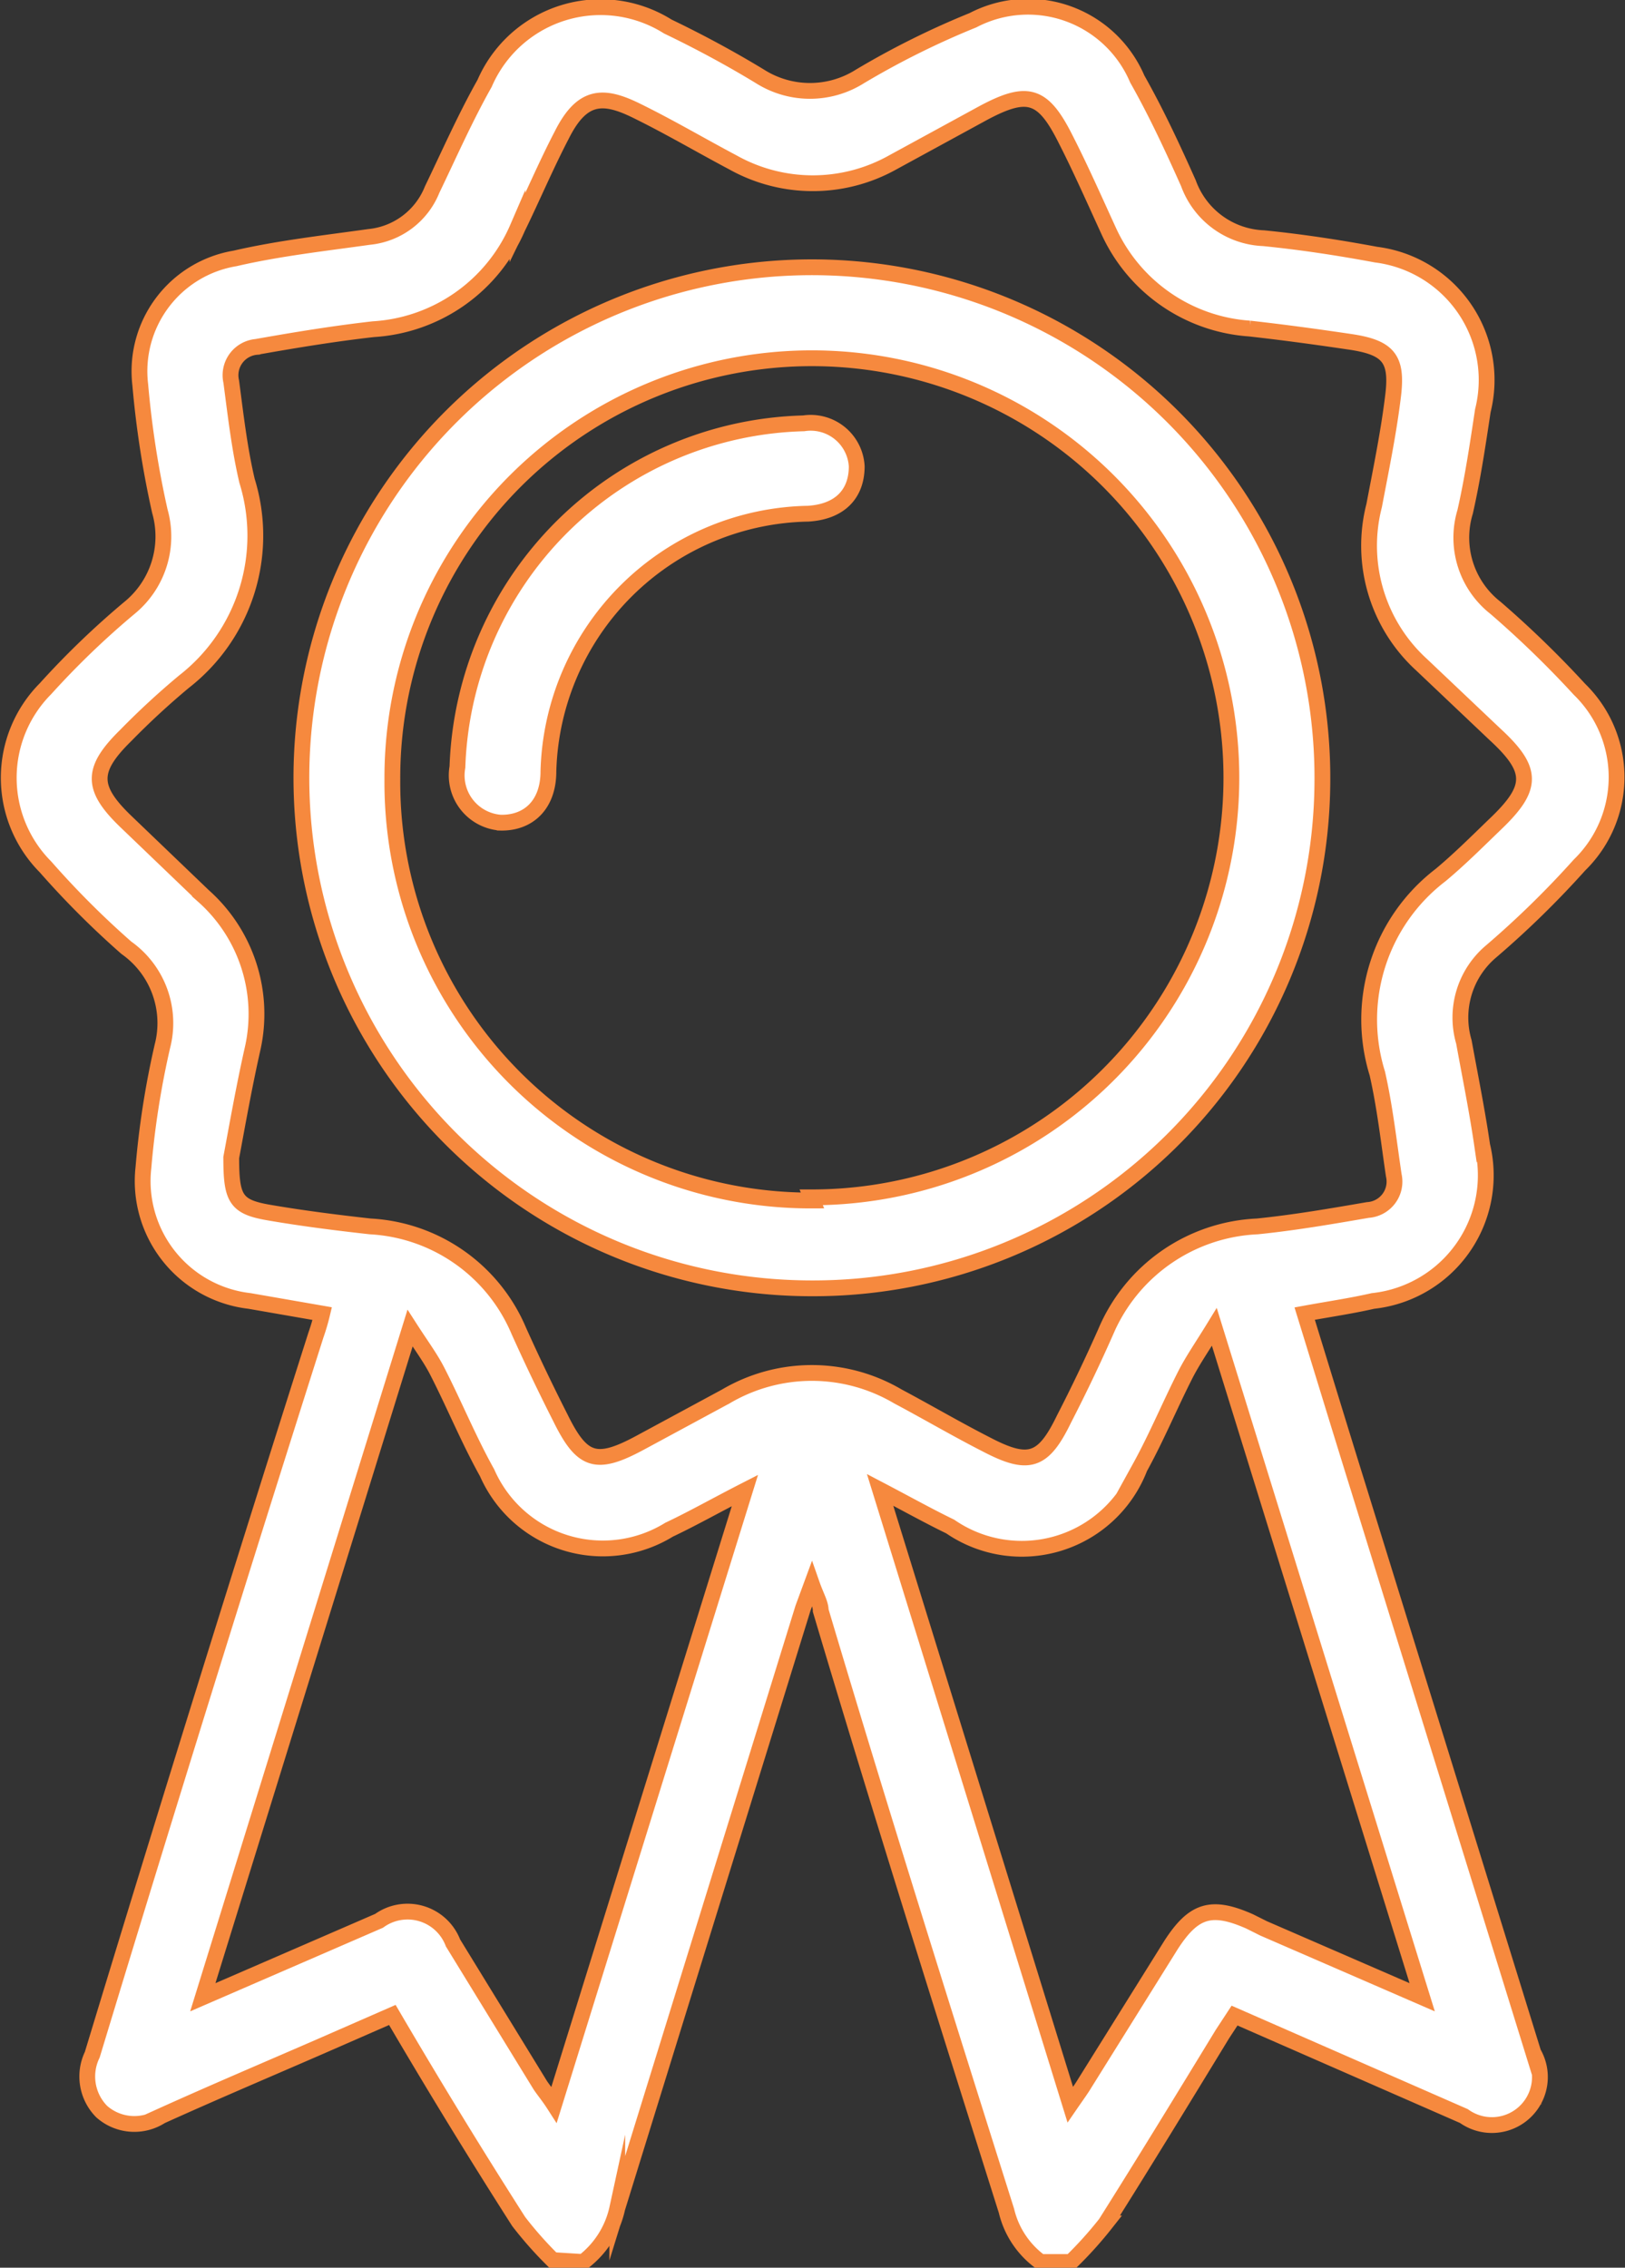 <?xml version="1.0"?>
<svg xmlns="http://www.w3.org/2000/svg" viewBox="0 0 25.72 35.89">
  <rect x="0" y="0" width="25.72" height="35.89" fill="#333333" stroke="none"/>
  <defs>
    <style>.cls-1{fill:#fff;stroke:#f6893e;stroke-miterlimit:10;stroke-width:0.25px;}</style>
  </defs>
  <title>Asset 28</title>
  <g id="Layer_2" data-name="Layer 2">
    <g id="Layer_1-2" data-name="Layer 1">
      <path class="cls-1" d="M8.75,35.77a6.05,6.05,0,0,1-.54-.61c-.69-1.08-1.35-2.16-2-3.27l-1.12.49c-.85.37-1.7.73-2.54,1.11a.78.78,0,0,1-.94-.07.79.79,0,0,1-.15-.9Q3.19,26.82,5,21.13a3.37,3.37,0,0,0,.1-.34l-1.15-.2a1.91,1.91,0,0,1-1.68-2.11,13.7,13.7,0,0,1,.3-1.92A1.46,1.46,0,0,0,2,15,14,14,0,0,1,.72,13.72a2,2,0,0,1,0-2.82A13.3,13.3,0,0,1,2.05,9.62a1.46,1.46,0,0,0,.48-1.53,15.15,15.15,0,0,1-.31-2,1.81,1.81,0,0,1,1.5-2c.69-.16,1.41-.24,2.12-.34a1.2,1.2,0,0,0,1-.75c.27-.56.52-1.13.83-1.68a2,2,0,0,1,2.9-.9c.5.24,1,.51,1.46.79a1.48,1.48,0,0,0,1.58,0A13.15,13.15,0,0,1,15.4.32,1.88,1.88,0,0,1,18,1.25c.3.53.56,1.09.81,1.65A1.32,1.32,0,0,0,20,3.77c.6.06,1.19.15,1.78.26A2,2,0,0,1,23.47,6.5c-.08.53-.16,1.07-.28,1.6a1.41,1.41,0,0,0,.48,1.52A16.07,16.07,0,0,1,25,10.91a1.94,1.94,0,0,1,0,2.78,14.87,14.87,0,0,1-1.39,1.36,1.37,1.37,0,0,0-.44,1.44c.1.55.21,1.09.29,1.64a2,2,0,0,1-1.73,2.46c-.35.08-.7.13-1.08.2.29.94.57,1.86.86,2.79l2.76,8.91a.76.76,0,0,1-1.1,1l-3.63-1.59-.19.29c-.61,1-1.22,2-1.85,3a6.18,6.18,0,0,1-.55.61h-.48a1.4,1.4,0,0,1-.54-.81c-1-3.17-2-6.34-2.94-9.5,0-.11-.07-.22-.14-.42l-.14.38-2.94,9.5a1.46,1.46,0,0,1-.54.85ZM3.66,18.32c0,.65.07.78.59.87s1.07.16,1.61.22a2.71,2.71,0,0,1,2.35,1.65q.31.69.66,1.38c.34.69.56.77,1.25.4l1.37-.74a2.68,2.68,0,0,1,2.72,0c.47.25.93.52,1.4.76.67.35.9.28,1.23-.4q.35-.68.66-1.38a2.74,2.74,0,0,1,2.4-1.67c.59-.06,1.17-.16,1.75-.26a.45.45,0,0,0,.41-.55c-.08-.54-.14-1.08-.26-1.61a2.88,2.88,0,0,1,1-3.14c.3-.25.58-.53.86-.8.61-.58.62-.86,0-1.43l-1.16-1.1A2.55,2.55,0,0,1,21.75,8c.11-.58.23-1.16.3-1.74s-.07-.76-.68-.85-1.06-.15-1.59-.21a2.65,2.65,0,0,1-2.23-1.54c-.22-.48-.45-1-.68-1.45-.36-.72-.6-.8-1.31-.42l-1.43.78a2.59,2.59,0,0,1-2.53,0c-.51-.27-1-.56-1.53-.82s-.86-.25-1.18.39c-.25.48-.47,1-.7,1.47A2.66,2.66,0,0,1,5.91,5.21c-.62.07-1.23.17-1.85.28a.45.45,0,0,0-.4.55c.07.53.13,1.06.25,1.57a2.93,2.93,0,0,1-1,3.18,12.34,12.34,0,0,0-.92.85c-.55.54-.55.83,0,1.36l1.23,1.18A2.5,2.5,0,0,1,4,16.59C3.86,17.21,3.75,17.84,3.66,18.32Zm8.13,5.27c-.45.23-.82.44-1.2.62a2,2,0,0,1-2.88-.9c-.29-.52-.51-1.06-.78-1.59-.11-.22-.26-.42-.44-.7L3.21,31.61,6,30.4a.77.77,0,0,1,1.17.35L8.55,33c.06.09.13.17.22.31Zm5.15,9.72c.11-.16.17-.24.23-.34l1.36-2.18c.36-.56.64-.65,1.25-.38l.22.11,2.51,1.09L19.22,21c-.19.31-.33.51-.45.74-.25.49-.46,1-.73,1.49a2,2,0,0,1-3,.93c-.35-.17-.69-.36-1.11-.58Z" transform="translate(0)"/>
      <path class="cls-1" d="M12.84,20.39a8.08,8.08,0,1,1,8.09-8A8.06,8.06,0,0,1,12.84,20.39Zm0-1.44a6.64,6.64,0,1,0-6.63-6.62A6.62,6.62,0,0,0,12.86,19Z" transform="translate(0)"/>
      <path class="cls-1" d="M7.24,12.14A5.63,5.63,0,0,1,12.72,6.7a.73.73,0,0,1,.84.68c0,.44-.27.72-.77.75a4.19,4.19,0,0,0-4.11,4.08c0,.52-.31.82-.76.81A.75.75,0,0,1,7.24,12.14Z" transform="translate(0)"/>
    </g>
  </g>
</svg>
